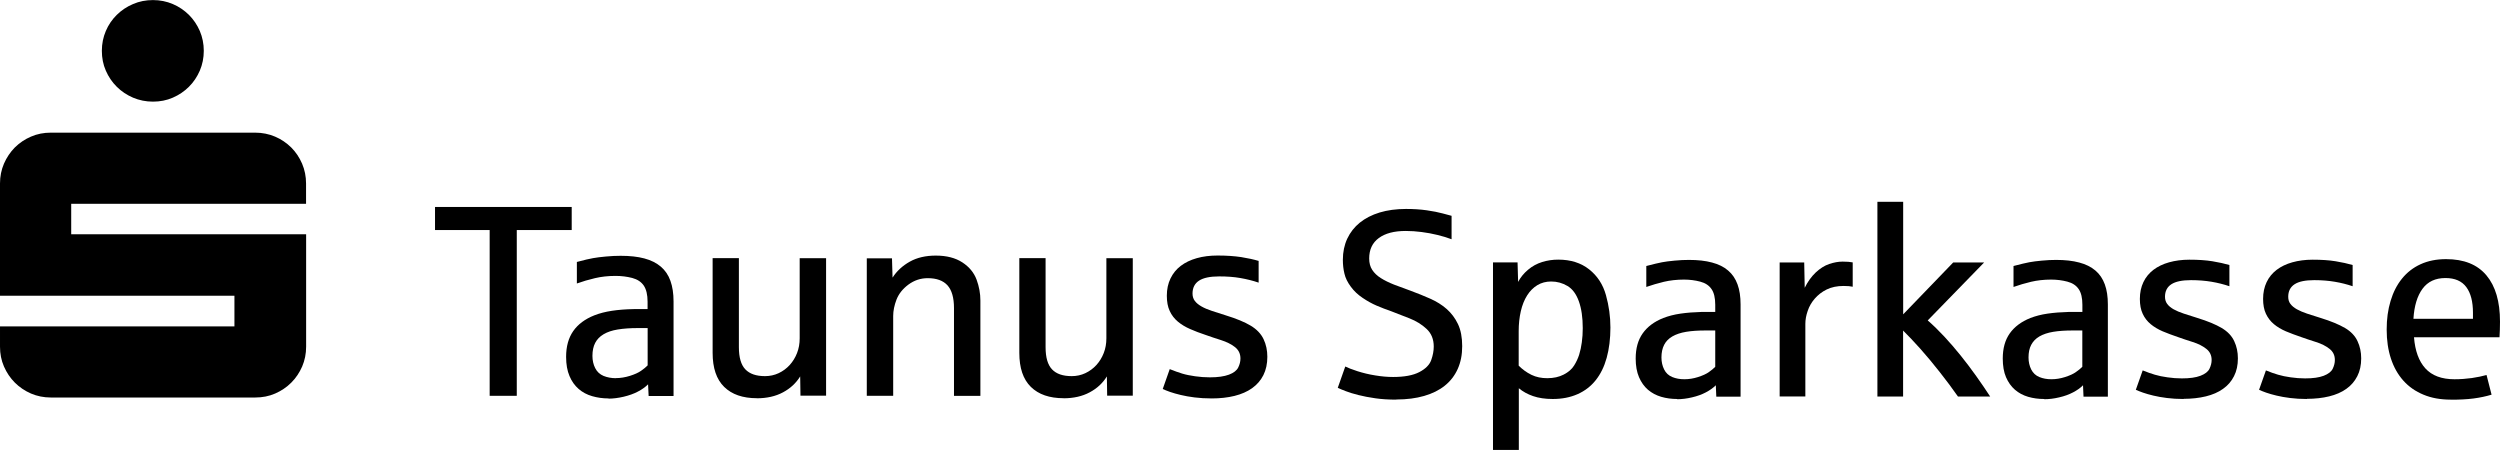 <?xml version="1.0" encoding="utf-8"?>
<svg xmlns="http://www.w3.org/2000/svg" id="Ebene_2" data-name="Ebene 2" viewBox="0 0 353.2 63.57">
  <g id="Ebene_1-2" data-name="Ebene 1">
    <g>
      <path d="M4.38,55.6c-.87-.38-1.63-.89-2.28-1.54-.65-.65-1.16-1.41-1.54-2.28-.38-.87-.56-1.81-.56-2.8v-2.87h33.12v-4.33H0v-15.86c0-1,.19-1.93.56-2.8.38-.87.89-1.63,1.54-2.29.65-.64,1.41-1.16,2.28-1.53.87-.38,1.81-.56,2.8-.56h28.86c1,0,1.95.19,2.82.56.87.37,1.63.89,2.28,1.53.65.65,1.16,1.41,1.54,2.29.37.87.56,1.8.56,2.8v2.87H10.06v4.31h33.19v15.88c0,1-.19,1.93-.56,2.8-.38.87-.89,1.63-1.54,2.28-.65.65-1.41,1.16-2.28,1.54-.87.38-1.81.56-2.82.56H7.18c-.99,0-1.93-.19-2.8-.56h0ZM14.39,7.18c0-1,.19-1.93.56-2.8.37-.87.89-1.63,1.55-2.28.65-.64,1.42-1.16,2.3-1.53.88-.38,1.82-.56,2.81-.56s1.93.19,2.8.56c.87.37,1.63.89,2.28,1.53.65.65,1.16,1.41,1.54,2.28.37.87.56,1.81.56,2.8s-.19,1.93-.56,2.8c-.38.87-.89,1.64-1.54,2.28-.65.65-1.41,1.16-2.28,1.54-.87.38-1.81.56-2.8.56s-1.93-.19-2.81-.56c-.88-.38-1.65-.89-2.3-1.54-.66-.65-1.17-1.41-1.55-2.28-.38-.87-.56-1.8-.56-2.8h0Z"/>
      <polygon points="69.18 55.92 69.18 32.5 61.46 32.5 61.46 29.24 80.77 29.24 80.77 32.5 73.01 32.5 73.01 55.92 69.18 55.92 69.18 55.92"/>
      <path d="M85.97,56.29c-.81,0-1.58-.11-2.31-.32-.73-.21-1.37-.55-1.91-1.02-.54-.47-.98-1.07-1.29-1.82-.32-.74-.48-1.65-.48-2.71,0-1.48.34-2.69,1.01-3.65.67-.96,1.67-1.7,2.98-2.22.74-.29,1.56-.5,2.48-.64.92-.14,1.95-.22,3.08-.24.05,0,.17,0,.36,0,.19,0,.4,0,.61,0s.41,0,.61,0c.19,0,.32,0,.38,0v-1.05c0-.97-.18-1.73-.53-2.26-.36-.53-.9-.89-1.64-1.09-.74-.19-1.52-.29-2.36-.29-1.05,0-2.02.11-2.91.32-.89.21-1.74.46-2.55.75v-3.04c1.05-.28,1.81-.46,2.29-.54.48-.09,1.08-.16,1.82-.23.74-.07,1.43-.1,2.08-.1,1.29,0,2.4.12,3.34.37.94.25,1.72.64,2.33,1.16.61.52,1.07,1.19,1.36,2.01.29.81.44,1.78.44,2.91v13.36h-3.52l-.08-1.65c-.37.37-.85.72-1.43,1.02-.58.31-1.26.55-2.02.73-.77.18-1.48.27-2.15.27h0ZM87,53.42c.66,0,1.33-.11,2-.32.67-.21,1.2-.45,1.58-.72.39-.27.69-.52.92-.76v-5.27h-1.39c-1.09,0-2.03.07-2.83.2-.8.13-1.46.35-2,.67-.53.31-.93.72-1.19,1.22-.26.5-.39,1.11-.39,1.84,0,.64.13,1.22.39,1.73.26.52.66.88,1.18,1.1.52.21,1.1.32,1.72.32h0Z"/>
      <path d="M106.94,56.26c-2,0-3.54-.53-4.63-1.6-1.09-1.07-1.63-2.67-1.63-4.81v-13.38h3.71v12.58c0,1.45.3,2.49.91,3.13.61.64,1.53.96,2.78.96.69,0,1.33-.14,1.93-.42.6-.28,1.12-.67,1.56-1.15.44-.49.79-1.05,1.04-1.7.25-.64.37-1.33.37-2.07v-11.32h3.73v19.42h-3.62l-.04-2.72c-.58.94-1.38,1.69-2.43,2.25-1.04.56-2.28.84-3.7.84h0Z"/>
      <path d="M122.46,55.92v-19.42h3.56l.08,2.72c.59-.92,1.4-1.67,2.43-2.25,1.03-.58,2.26-.86,3.68-.86,1.52,0,2.77.32,3.75.96.98.64,1.64,1.45,2.01,2.43.36.98.54,1.96.54,2.95v13.48h-3.73v-12.41c0-1.46-.31-2.53-.92-3.21-.61-.67-1.54-1.01-2.79-1.01-1,0-1.9.3-2.72.9-.81.6-1.37,1.31-1.69,2.12-.31.81-.47,1.59-.47,2.32v11.28h-3.73Z"/>
      <path d="M150.27,56.26c-2,0-3.54-.53-4.63-1.6-1.09-1.07-1.63-2.67-1.63-4.81v-13.38h3.71v12.58c0,1.45.3,2.49.91,3.13.6.64,1.53.96,2.78.96.69,0,1.33-.14,1.93-.42.6-.28,1.12-.67,1.56-1.15.44-.49.79-1.05,1.04-1.7.25-.64.37-1.33.37-2.07v-11.32h3.73v19.42h-3.62l-.04-2.72c-.58.94-1.38,1.69-2.43,2.25-1.04.56-2.28.84-3.7.84h0Z"/>
      <path d="M171.19,56.29c-.88,0-1.68-.05-2.41-.14-.73-.09-1.39-.21-1.97-.35-.58-.14-1.08-.28-1.51-.43-.42-.15-.77-.29-1.03-.41l.99-2.81c.65.26,1.24.47,1.76.63.52.16,1.13.28,1.83.38.69.1,1.39.15,2.09.15,1.12,0,2.02-.13,2.69-.38.67-.25,1.11-.6,1.31-1.02.21-.42.31-.84.31-1.26,0-.67-.26-1.21-.78-1.62-.52-.4-1.17-.73-1.96-.98-.79-.25-1.51-.49-2.18-.73-.79-.26-1.52-.54-2.18-.83-.67-.29-1.25-.64-1.74-1.05-.49-.41-.88-.91-1.15-1.5-.28-.59-.41-1.31-.41-2.16,0-.91.17-1.72.52-2.44.34-.71.83-1.31,1.45-1.78.62-.47,1.38-.84,2.27-1.09.89-.25,1.87-.37,2.94-.37,1.27,0,2.38.08,3.32.22.94.15,1.76.33,2.47.54v3.07c-.81-.28-1.67-.49-2.58-.65-.91-.16-1.9-.23-2.99-.23-1.29,0-2.24.2-2.85.6-.61.4-.92,1.01-.92,1.82,0,.41.11.76.33,1.05.22.29.53.54.93.77.4.23.89.44,1.47.63.58.19,1.23.4,1.96.63,1.5.46,2.68.95,3.53,1.46.85.51,1.46,1.15,1.82,1.91.36.76.53,1.59.53,2.49,0,.99-.19,1.85-.56,2.59-.37.74-.91,1.35-1.59,1.84-.69.49-1.52.85-2.48,1.09-.97.24-2.05.36-3.23.36h0Z"/>
      <path d="M197.28,56.46c-1.08,0-2.08-.06-2.97-.19-.9-.13-1.7-.28-2.4-.46-.71-.18-1.3-.36-1.79-.55-.49-.19-.86-.34-1.12-.47l1.06-3.01c.35.18.92.4,1.71.66.79.25,1.63.46,2.53.6.9.15,1.74.22,2.52.22,1.58,0,2.82-.23,3.7-.69.88-.46,1.44-1.02,1.68-1.69.24-.67.36-1.31.36-1.92,0-1.02-.33-1.85-1-2.48-.67-.63-1.48-1.13-2.42-1.5-.94-.37-1.8-.71-2.57-1-.73-.25-1.42-.52-2.08-.8-.65-.28-1.31-.64-1.97-1.09-.66-.44-1.23-.97-1.68-1.59-.46-.62-.76-1.23-.9-1.85-.15-.61-.22-1.26-.22-1.95,0-1.1.21-2.09.62-2.98.42-.89,1.01-1.64,1.77-2.26.77-.62,1.7-1.1,2.81-1.44,1.1-.33,2.34-.5,3.72-.5,1.05,0,2.02.06,2.93.19.9.13,1.65.28,2.24.44.59.16,1.01.28,1.27.34v3.31c-.62-.23-1.29-.44-2.01-.61-.72-.18-1.46-.31-2.22-.41-.76-.1-1.51-.15-2.24-.15-1.64,0-2.9.33-3.81,1-.91.67-1.36,1.63-1.36,2.89,0,.63.14,1.17.43,1.61.29.44.69.83,1.22,1.16.52.33,1.15.64,1.86.92.72.28,1.51.57,2.38.88.95.35,1.86.72,2.74,1.11.88.39,1.65.87,2.31,1.45.66.58,1.2,1.29,1.6,2.13.4.84.6,1.88.6,3.12s-.21,2.28-.63,3.22c-.42.94-1.03,1.73-1.83,2.37-.8.64-1.77,1.12-2.92,1.45-1.15.33-2.45.5-3.91.5h0Z"/>
      <path d="M210.93,63.57v-26.5h3.47l.08,2.76c.33-.63.79-1.2,1.39-1.71.6-.51,1.26-.87,2-1.1.74-.23,1.5-.34,2.28-.34,1.75,0,3.21.46,4.37,1.38,1.16.92,1.95,2.13,2.37,3.64.42,1.5.63,3.03.63,4.58s-.18,3.02-.53,4.28c-.35,1.26-.87,2.31-1.56,3.17-.69.86-1.54,1.51-2.56,1.96-1.02.45-2.18.68-3.5.68-1.07,0-2-.14-2.78-.41-.78-.27-1.45-.64-2.01-1.11v8.72h-3.64ZM218.61,53.43c.88,0,1.65-.17,2.31-.51.66-.34,1.16-.77,1.47-1.28.32-.51.55-1.02.71-1.52.17-.55.3-1.14.38-1.77.09-.63.13-1.3.13-1.99,0-1.5-.18-2.76-.55-3.79-.37-1.03-.9-1.75-1.61-2.17-.71-.42-1.47-.63-2.3-.63-.73,0-1.38.17-1.96.52-.57.35-1.05.83-1.44,1.45-.39.62-.69,1.36-.89,2.23-.2.86-.3,1.81-.3,2.83v4.86c.55.55,1.15.98,1.81,1.3.66.32,1.4.47,2.23.47h0Z"/>
      <path d="M236.95,56.37c-.79,0-1.54-.1-2.26-.31-.71-.21-1.33-.54-1.87-1-.53-.46-.95-1.05-1.26-1.77-.31-.72-.47-1.6-.47-2.64,0-1.44.33-2.62.99-3.55.66-.93,1.62-1.66,2.91-2.17.72-.28,1.53-.49,2.42-.62.9-.13,1.9-.21,3.01-.24.05,0,.17,0,.36,0,.19,0,.39,0,.59,0s.4,0,.59,0c.19,0,.32,0,.37,0v-1.02c0-.95-.17-1.69-.52-2.2-.35-.52-.88-.87-1.6-1.06-.72-.19-1.49-.29-2.3-.29-1.02,0-1.97.11-2.83.31-.86.21-1.69.45-2.49.73v-2.96c1.02-.27,1.77-.44,2.23-.53.46-.09,1.05-.16,1.77-.23.72-.07,1.39-.1,2.03-.1,1.26,0,2.34.12,3.26.37.92.24,1.68.62,2.27,1.13.6.51,1.04,1.16,1.33,1.96.29.79.43,1.74.43,2.83v13.03h-3.43l-.07-1.61c-.37.37-.83.7-1.4,1-.57.3-1.22.54-1.97.71-.75.18-1.45.26-2.09.26h0ZM237.95,53.58c.65,0,1.3-.1,1.95-.31.65-.21,1.17-.44,1.54-.71.38-.26.67-.51.89-.74v-5.13h-1.35c-1.06,0-1.98.06-2.76.19-.78.13-1.43.35-1.95.65-.52.3-.91.7-1.16,1.19-.25.49-.38,1.08-.38,1.79,0,.62.13,1.19.38,1.69.25.51.64.86,1.15,1.07.51.21,1.07.31,1.68.31h0Z"/>
      <path d="M251.43,56.01v-18.93h3.47l.07,3.58c.43-.87.94-1.58,1.55-2.16.61-.57,1.24-.97,1.9-1.2.66-.22,1.29-.34,1.9-.34s1.1.04,1.43.11v3.44c-.29-.07-.72-.11-1.3-.11-.91,0-1.71.17-2.38.5-.67.33-1.23.77-1.68,1.29-.45.52-.79,1.1-1,1.74-.22.63-.33,1.24-.33,1.83v10.25h-3.64Z"/>
      <path d="M265.24,56.01v-27.5h3.64v15.9l7.07-7.33h4.37l-7.97,8.19c.78.68,1.57,1.45,2.36,2.3.79.85,1.56,1.75,2.31,2.68.75.93,1.47,1.89,2.17,2.87.7.98,1.36,1.95,1.98,2.9h-4.55c-.77-1.1-1.62-2.25-2.57-3.45-.95-1.21-1.86-2.3-2.74-3.29-.88-.99-1.7-1.84-2.44-2.58v9.32h-3.64Z"/>
      <path d="M288.79,56.37c-.79,0-1.54-.1-2.26-.31-.71-.21-1.33-.54-1.86-1-.53-.46-.95-1.05-1.26-1.77-.31-.72-.46-1.6-.46-2.64,0-1.44.33-2.62.99-3.55.66-.93,1.63-1.66,2.91-2.17.72-.28,1.53-.49,2.42-.62.9-.13,1.9-.21,3.01-.24.05,0,.17,0,.36,0,.19,0,.39,0,.6,0s.41,0,.59,0c.19,0,.31,0,.37,0v-1.02c0-.95-.17-1.69-.52-2.2-.35-.52-.88-.87-1.6-1.06-.72-.19-1.49-.29-2.3-.29-1.02,0-1.97.11-2.83.31-.87.21-1.69.45-2.48.73v-2.96c1.02-.27,1.76-.44,2.23-.53.46-.09,1.05-.16,1.77-.23.72-.07,1.39-.1,2.03-.1,1.25,0,2.34.12,3.26.37.92.24,1.68.62,2.28,1.13.6.51,1.04,1.16,1.33,1.96.29.79.43,1.74.43,2.83v13.03h-3.44l-.07-1.61c-.36.37-.83.7-1.4,1-.57.3-1.22.54-1.97.71-.75.18-1.45.26-2.09.26h0ZM289.8,53.58c.65,0,1.29-.1,1.95-.31.65-.21,1.17-.44,1.54-.71.38-.26.68-.51.9-.74v-5.13h-1.35c-1.06,0-1.98.06-2.76.19-.78.13-1.43.35-1.95.65-.52.3-.9.7-1.16,1.19-.26.49-.38,1.08-.38,1.79,0,.62.13,1.19.38,1.69.26.51.64.86,1.15,1.07.51.21,1.07.31,1.68.31h0Z"/>
      <path d="M308.5,56.37c-.85,0-1.64-.05-2.35-.14-.71-.09-1.35-.2-1.92-.34-.57-.13-1.05-.28-1.47-.42-.42-.15-.75-.28-1.01-.4l.97-2.74c.63.26,1.21.46,1.72.61.51.15,1.1.28,1.78.37.68.1,1.35.15,2.04.15,1.1,0,1.97-.12,2.62-.37.65-.25,1.08-.58,1.28-1,.2-.42.3-.82.3-1.23,0-.66-.25-1.18-.76-1.58-.51-.4-1.14-.72-1.91-.96-.77-.24-1.47-.48-2.12-.71-.77-.26-1.48-.53-2.13-.8-.65-.28-1.22-.62-1.7-1.02-.48-.4-.86-.89-1.12-1.46-.27-.57-.4-1.27-.4-2.1,0-.89.17-1.68.5-2.37.33-.7.81-1.27,1.42-1.74.61-.46,1.35-.82,2.21-1.06.87-.24,1.82-.37,2.87-.37,1.24,0,2.32.07,3.24.22.91.15,1.72.33,2.41.53v3c-.79-.27-1.63-.48-2.51-.63-.88-.15-1.86-.23-2.91-.23-1.25,0-2.18.19-2.78.58-.6.39-.9.98-.9,1.77,0,.4.11.74.32,1.02.21.28.51.53.9.75.39.22.87.42,1.44.61.57.19,1.2.39,1.91.61,1.46.45,2.61.93,3.44,1.42.84.5,1.43,1.12,1.77,1.86.35.74.52,1.55.52,2.43,0,.96-.18,1.8-.55,2.52-.36.72-.88,1.32-1.55,1.79-.67.48-1.48.83-2.42,1.06-.95.23-2,.35-3.15.35h0Z"/>
      <path d="M325.9,56.37c-.85,0-1.64-.05-2.35-.14-.71-.09-1.35-.2-1.92-.34-.56-.13-1.06-.28-1.47-.42-.41-.15-.75-.28-1-.4l.97-2.74c.63.26,1.2.46,1.72.61.51.15,1.11.28,1.78.37.67.1,1.36.15,2.04.15,1.1,0,1.97-.12,2.62-.37.65-.25,1.08-.58,1.28-1,.2-.42.3-.82.3-1.23,0-.66-.25-1.18-.76-1.58-.51-.4-1.14-.72-1.91-.96-.77-.24-1.47-.48-2.12-.71-.77-.26-1.48-.53-2.13-.8-.65-.28-1.22-.62-1.7-1.02-.48-.4-.85-.89-1.12-1.46-.27-.57-.4-1.27-.4-2.1,0-.89.17-1.68.5-2.37.33-.7.81-1.27,1.42-1.74.61-.46,1.35-.82,2.21-1.06.86-.24,1.82-.37,2.87-.37,1.25,0,2.32.07,3.24.22.91.15,1.72.33,2.41.53v3c-.79-.27-1.63-.48-2.51-.63-.88-.15-1.85-.23-2.91-.23-1.26,0-2.18.19-2.78.58-.6.39-.9.98-.9,1.77,0,.4.1.74.32,1.02.21.28.52.53.91.75.39.22.87.42,1.43.61.57.19,1.2.39,1.91.61,1.46.45,2.61.93,3.45,1.42s1.43,1.12,1.77,1.86c.35.74.52,1.55.52,2.43,0,.96-.18,1.8-.55,2.52-.37.72-.88,1.32-1.55,1.79-.67.48-1.48.83-2.42,1.06-.94.23-2,.35-3.15.35h0Z"/>
      <path d="M346.23,56.46c-1.44,0-2.72-.23-3.84-.7-1.12-.46-2.07-1.12-2.84-1.98-.77-.86-1.36-1.9-1.76-3.12-.4-1.22-.6-2.58-.6-4.09s.18-2.82.55-4.05c.37-1.23.9-2.28,1.61-3.15.71-.88,1.58-1.56,2.63-2.04,1.05-.48,2.25-.72,3.6-.72,2.52,0,4.42.76,5.7,2.29,1.28,1.52,1.92,3.7,1.92,6.54,0,.84-.03,1.58-.07,2.21h-12.08c.15,1.91.68,3.38,1.61,4.4s2.3,1.53,4.11,1.53c.84,0,1.66-.06,2.45-.17.79-.12,1.49-.26,2.08-.43l.71,2.78c-.79.24-1.65.42-2.57.54-.92.12-1.99.17-3.21.17h0ZM340.97,45.04h8.41v-.86c0-1.56-.31-2.77-.94-3.62-.63-.85-1.61-1.28-2.95-1.28-1.41,0-2.49.5-3.24,1.52-.74,1.01-1.17,2.42-1.28,4.24h0Z"/>
    </g>
  </g>
</svg>
